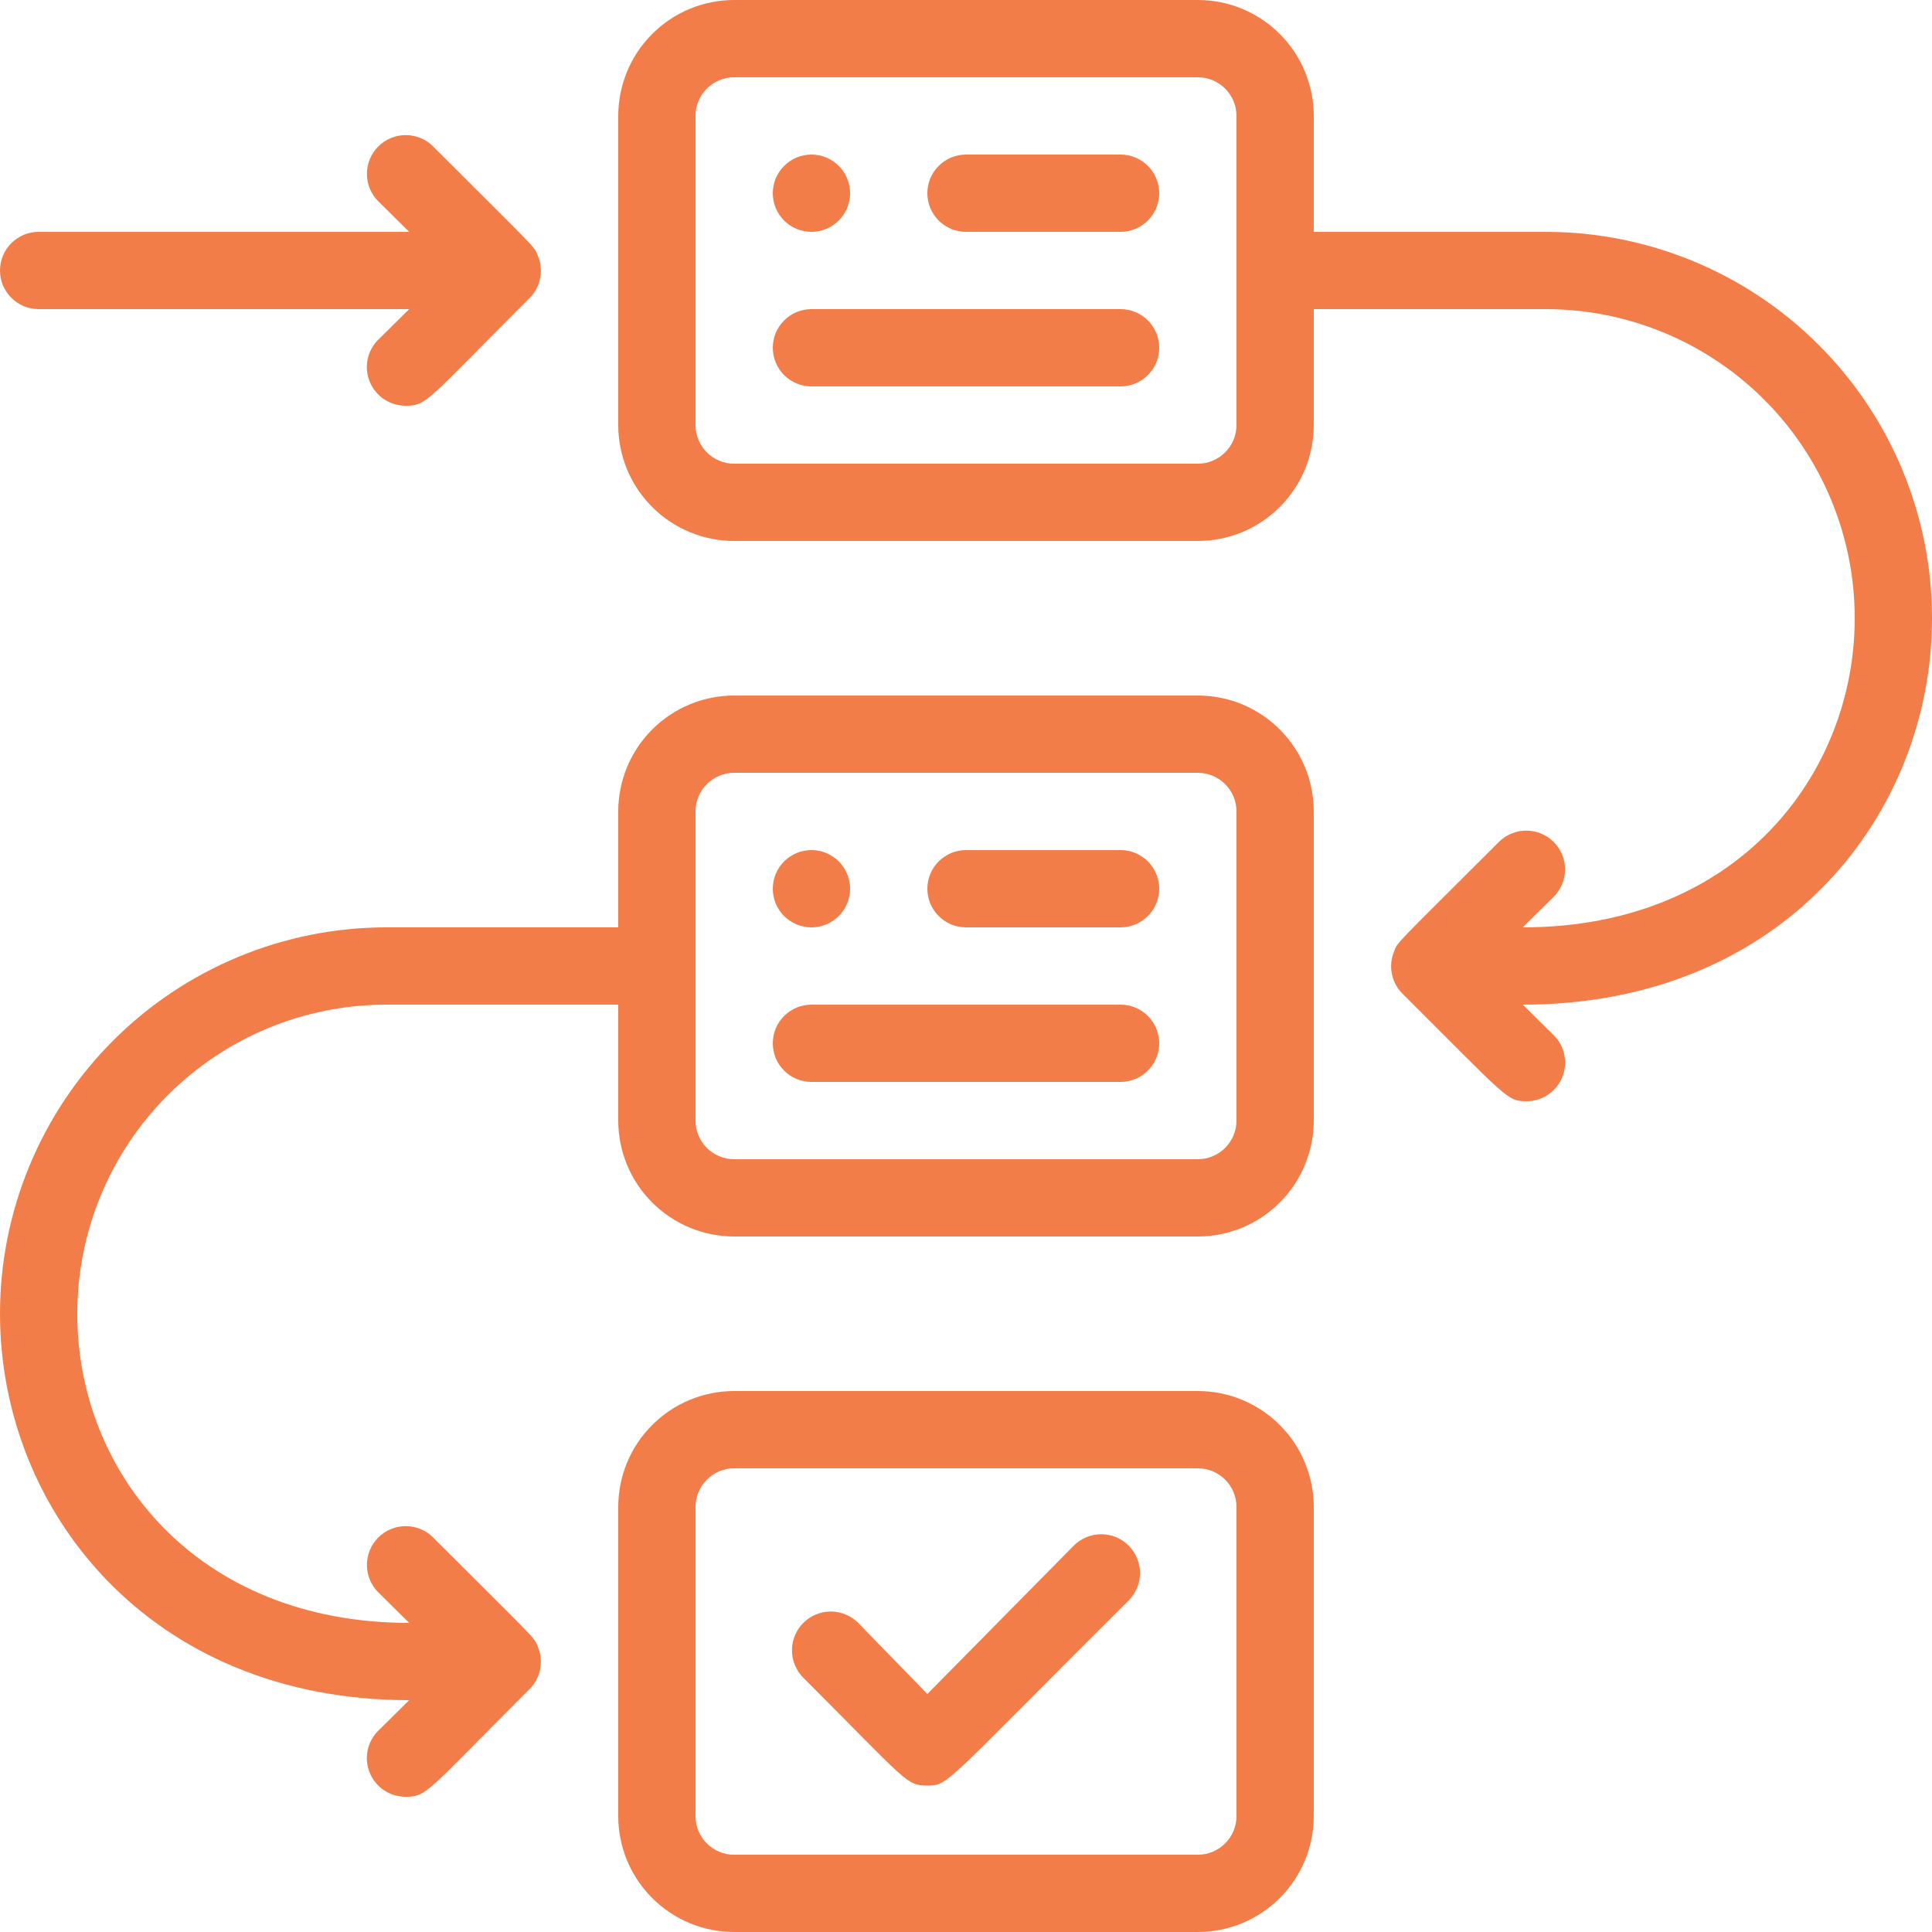 <?xml version="1.0" encoding="UTF-8"?>
<svg xmlns="http://www.w3.org/2000/svg" width="50" height="50" viewBox="0 0 50 50" fill="none">
  <path d="M31 18H19C18.204 18 17.441 18.316 16.879 18.879C16.316 19.441 16 20.204 16 21V24H10C7.348 24 4.804 25.054 2.929 26.929C1.054 28.804 0 31.348 0 34C0 39.08 3.87 44 10.59 44L9.79 44.79C9.649 44.93 9.553 45.109 9.514 45.303C9.475 45.498 9.494 45.7 9.571 45.883C9.647 46.067 9.776 46.224 9.941 46.333C10.107 46.443 10.301 46.501 10.5 46.5C11.06 46.5 11.04 46.37 13.71 43.71C13.849 43.569 13.943 43.391 13.98 43.197C14.018 43.003 13.997 42.802 13.92 42.62C13.82 42.36 13.92 42.5 11.21 39.79C11.117 39.697 11.006 39.623 10.884 39.572C10.762 39.522 10.632 39.496 10.5 39.496C10.368 39.496 10.238 39.522 10.116 39.572C9.994 39.623 9.883 39.697 9.79 39.79C9.697 39.883 9.623 39.994 9.572 40.116C9.522 40.238 9.496 40.368 9.496 40.5C9.496 40.632 9.522 40.762 9.572 40.884C9.623 41.006 9.697 41.117 9.79 41.21L10.59 42C5.09 42 2 38.1 2 34C2 31.878 2.843 29.843 4.343 28.343C5.843 26.843 7.878 26 10 26H16V29C16 29.796 16.316 30.559 16.879 31.121C17.441 31.684 18.204 32 19 32H31C31.796 32 32.559 31.684 33.121 31.121C33.684 30.559 34 29.796 34 29V21C34 20.204 33.684 19.441 33.121 18.879C32.559 18.316 31.796 18 31 18ZM32 29C32 29.265 31.895 29.52 31.707 29.707C31.52 29.895 31.265 30 31 30H19C18.735 30 18.48 29.895 18.293 29.707C18.105 29.52 18 29.265 18 29V21C18 20.735 18.105 20.48 18.293 20.293C18.48 20.105 18.735 20 19 20H31C31.265 20 31.52 20.105 31.707 20.293C31.895 20.48 32 20.735 32 21V29Z" fill="#F27D49"></path>
  <path d="M31 36H19C18.204 36 17.441 36.316 16.879 36.879C16.316 37.441 16 38.204 16 39V47C16 47.796 16.316 48.559 16.879 49.121C17.441 49.684 18.204 50 19 50H31C31.796 50 32.559 49.684 33.121 49.121C33.684 48.559 34 47.796 34 47V39C34 38.204 33.684 37.441 33.121 36.879C32.559 36.316 31.796 36 31 36ZM32 47C32 47.265 31.895 47.52 31.707 47.707C31.52 47.895 31.265 48 31 48H19C18.735 48 18.48 47.895 18.293 47.707C18.105 47.52 18 47.265 18 47V39C18 38.735 18.105 38.48 18.293 38.293C18.48 38.105 18.735 38 19 38H31C31.265 38 31.52 38.105 31.707 38.293C31.895 38.48 32 38.735 32 39V47Z" fill="#F27D49"></path>
  <path d="M29 4H25C24.735 4 24.48 4.105 24.293 4.293C24.105 4.48 24 4.735 24 5C24 5.265 24.105 5.52 24.293 5.707C24.48 5.895 24.735 6 25 6H29C29.265 6 29.52 5.895 29.707 5.707C29.895 5.52 30 5.265 30 5C30 4.735 29.895 4.48 29.707 4.293C29.52 4.105 29.265 4 29 4Z" fill="#F27D49"></path>
  <path d="M21 6C21.265 6 21.52 5.895 21.707 5.707C21.895 5.52 22 5.265 22 5C22 4.735 21.895 4.48 21.707 4.293C21.52 4.105 21.265 4 21 4C20.735 4 20.48 4.105 20.293 4.293C20.105 4.48 20 4.735 20 5C20 5.265 20.105 5.52 20.293 5.707C20.48 5.895 20.735 6 21 6Z" fill="#F27D49"></path>
  <path d="M29 22H25C24.735 22 24.48 22.105 24.293 22.293C24.105 22.48 24 22.735 24 23C24 23.265 24.105 23.52 24.293 23.707C24.48 23.895 24.735 24 25 24H29C29.265 24 29.52 23.895 29.707 23.707C29.895 23.52 30 23.265 30 23C30 22.735 29.895 22.48 29.707 22.293C29.52 22.105 29.265 22 29 22Z" fill="#F27D49"></path>
  <path d="M21 24C21.265 24 21.52 23.895 21.707 23.707C21.895 23.52 22 23.265 22 23C22 22.735 21.895 22.48 21.707 22.293C21.52 22.105 21.265 22 21 22C20.735 22 20.48 22.105 20.293 22.293C20.105 22.48 20 22.735 20 23C20 23.265 20.105 23.52 20.293 23.707C20.48 23.895 20.735 24 21 24Z" fill="#F27D49"></path>
  <path d="M27.79 40L24 43.84L22.21 42C22.117 41.907 22.006 41.833 21.884 41.782C21.762 41.732 21.632 41.706 21.5 41.706C21.368 41.706 21.238 41.732 21.116 41.782C20.994 41.833 20.883 41.907 20.79 42C20.697 42.093 20.623 42.204 20.572 42.326C20.522 42.448 20.496 42.578 20.496 42.71C20.496 42.842 20.522 42.973 20.572 43.094C20.623 43.216 20.697 43.327 20.79 43.42C23.49 46.12 23.45 46.21 24 46.21C24.55 46.21 24.4 46.21 29.21 41.42C29.303 41.327 29.377 41.216 29.428 41.094C29.478 40.973 29.504 40.842 29.504 40.71C29.504 40.578 29.478 40.448 29.428 40.326C29.377 40.204 29.303 40.093 29.21 40C29.117 39.907 29.006 39.833 28.884 39.782C28.762 39.732 28.632 39.706 28.5 39.706C28.368 39.706 28.238 39.732 28.116 39.782C27.994 39.833 27.883 39.907 27.79 40Z" fill="#F27D49"></path>
  <path d="M50 16C50 13.348 48.946 10.804 47.071 8.929C45.196 7.054 42.652 6 40 6H34V3C34 2.204 33.684 1.441 33.121 0.879C32.559 0.316 31.796 0 31 0H19C18.204 0 17.441 0.316 16.879 0.879C16.316 1.441 16 2.204 16 3V11C16 11.796 16.316 12.559 16.879 13.121C17.441 13.684 18.204 14 19 14H31C31.796 14 32.559 13.684 33.121 13.121C33.684 12.559 34 11.796 34 11V8H40C42.122 8 44.157 8.843 45.657 10.343C47.157 11.843 48 13.878 48 16C48 20 45 24 39.41 24L40.21 23.21C40.303 23.117 40.377 23.006 40.428 22.884C40.478 22.762 40.504 22.632 40.504 22.5C40.504 22.368 40.478 22.238 40.428 22.116C40.377 21.994 40.303 21.883 40.21 21.79C40.117 21.697 40.006 21.623 39.884 21.572C39.762 21.522 39.632 21.496 39.5 21.496C39.368 21.496 39.238 21.522 39.116 21.572C38.994 21.623 38.883 21.697 38.79 21.79C36.08 24.5 36.18 24.36 36.08 24.62C36.003 24.802 35.983 25.003 36.02 25.197C36.057 25.391 36.151 25.569 36.29 25.71C39 28.41 39 28.5 39.5 28.5C39.699 28.501 39.893 28.443 40.059 28.333C40.224 28.224 40.353 28.067 40.429 27.884C40.505 27.7 40.525 27.498 40.486 27.303C40.447 27.109 40.351 26.93 40.21 26.79L39.41 26C46.15 26 50 21.07 50 16ZM32 11C32 11.265 31.895 11.52 31.707 11.707C31.52 11.895 31.265 12 31 12H19C18.735 12 18.48 11.895 18.293 11.707C18.105 11.52 18 11.265 18 11V3C18 2.735 18.105 2.48 18.293 2.293C18.48 2.105 18.735 2 19 2H31C31.265 2 31.52 2.105 31.707 2.293C31.895 2.48 32 2.735 32 3V11Z" fill="#F27D49"></path>
  <path d="M1 8H10.59L9.79 8.79C9.649 8.93 9.553 9.109 9.514 9.303C9.475 9.498 9.494 9.7 9.571 9.883C9.647 10.067 9.776 10.223 9.941 10.333C10.107 10.443 10.301 10.501 10.5 10.5C11.06 10.5 11.04 10.37 13.71 7.71C13.849 7.569 13.943 7.391 13.98 7.197C14.018 7.003 13.997 6.802 13.92 6.62C13.82 6.36 13.92 6.5 11.21 3.79C11.117 3.697 11.006 3.623 10.884 3.572C10.762 3.522 10.632 3.496 10.5 3.496C10.234 3.496 9.978 3.602 9.79 3.79C9.697 3.883 9.623 3.994 9.572 4.116C9.522 4.238 9.496 4.368 9.496 4.5C9.496 4.766 9.602 5.022 9.79 5.21L10.59 6H1C0.735 6 0.48 6.105 0.293 6.293C0.105 6.48 0 6.735 0 7C0 7.265 0.105 7.52 0.293 7.707C0.48 7.895 0.735 8 1 8Z" fill="#F27D49"></path>
  <path d="M29 8H21C20.735 8 20.48 8.105 20.293 8.293C20.105 8.48 20 8.735 20 9C20 9.265 20.105 9.52 20.293 9.707C20.48 9.895 20.735 10 21 10H29C29.265 10 29.52 9.895 29.707 9.707C29.895 9.52 30 9.265 30 9C30 8.735 29.895 8.48 29.707 8.293C29.52 8.105 29.265 8 29 8Z" fill="#F27D49"></path>
  <path d="M29 26H21C20.735 26 20.48 26.105 20.293 26.293C20.105 26.48 20 26.735 20 27C20 27.265 20.105 27.52 20.293 27.707C20.48 27.895 20.735 28 21 28H29C29.265 28 29.52 27.895 29.707 27.707C29.895 27.52 30 27.265 30 27C30 26.735 29.895 26.48 29.707 26.293C29.52 26.105 29.265 26 29 26Z" fill="#F27D49"></path>
</svg>
